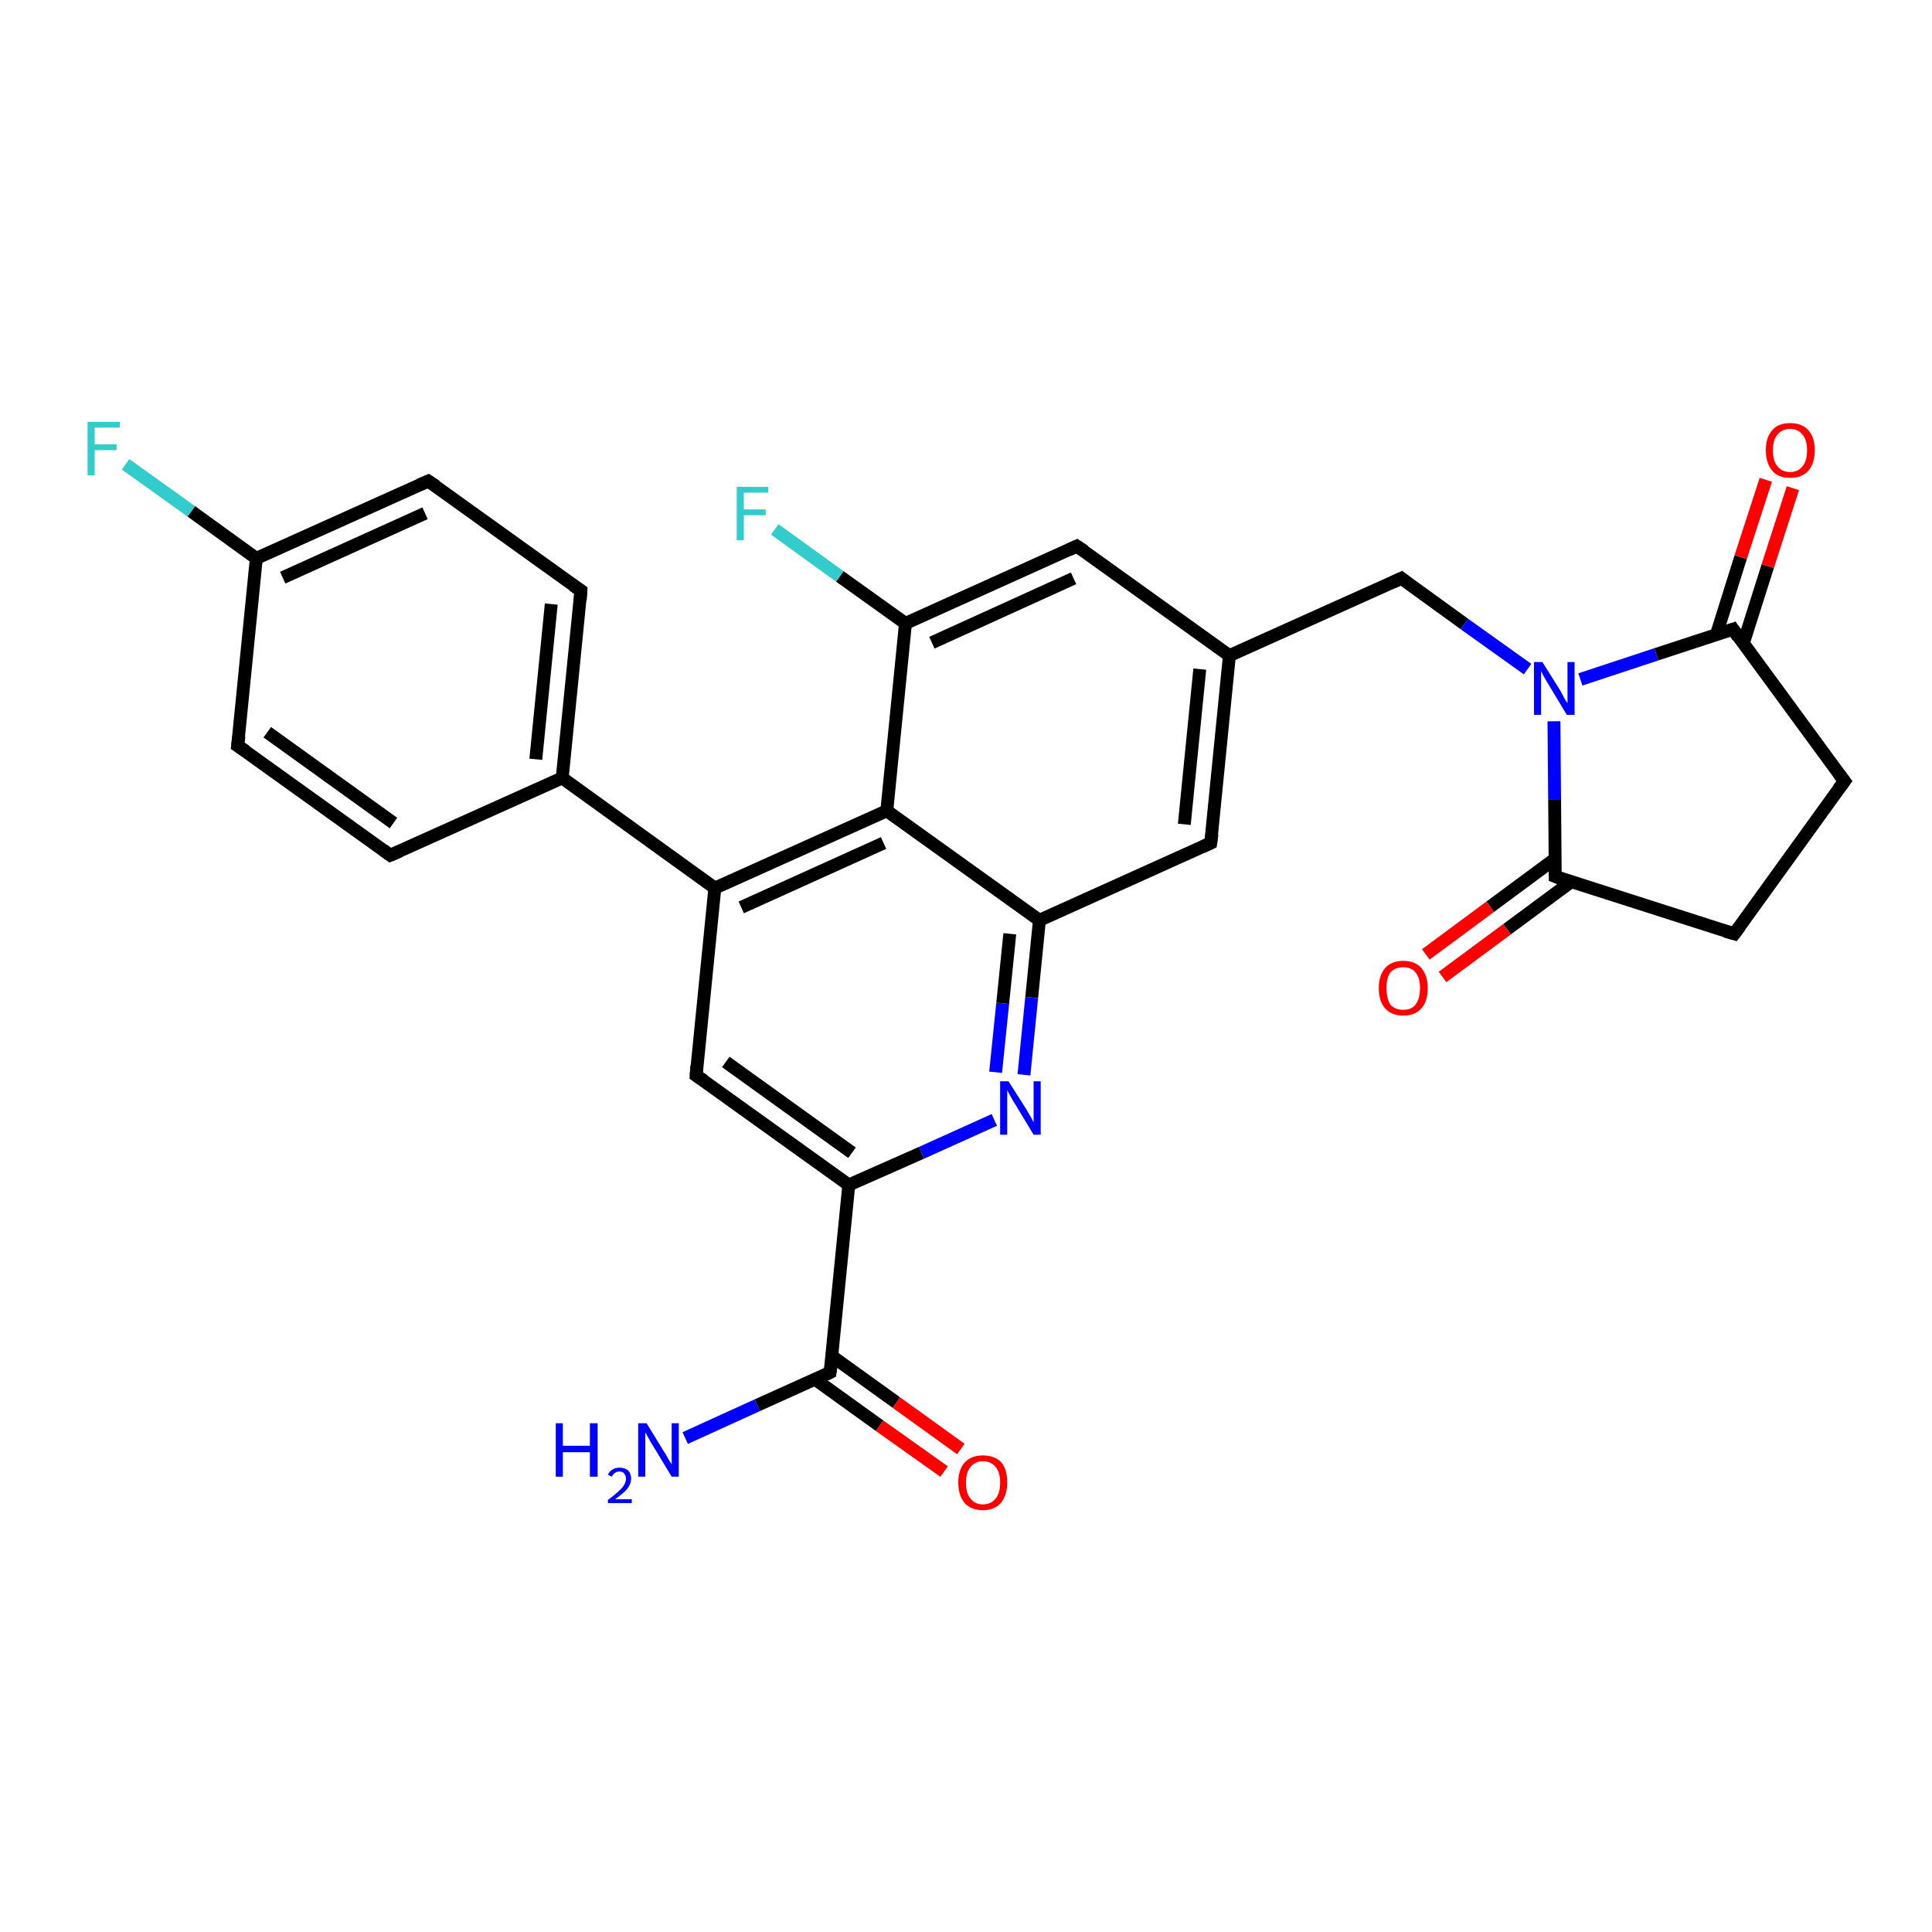 <?xml version='1.0' encoding='iso-8859-1'?>
<svg version='1.1' baseProfile='full'
              xmlns='http://www.w3.org/2000/svg'
                      xmlns:rdkit='http://www.rdkit.org/xml'
                      xmlns:xlink='http://www.w3.org/1999/xlink'
                  xml:space='preserve'
width='300px' height='300px' viewBox='0 0 300 300'>
<!-- END OF HEADER -->
<rect style='opacity:1.0;fill:#FFFFFF;stroke:none' width='300.0' height='300.0' x='0.0' y='0.0'> </rect>
<path class='bond-0 atom-0 atom-1' d='M 106.4,223.3 L 117.6,218.2' style='fill:none;fill-rule:evenodd;stroke:#0000FF;stroke-width:2.0px;stroke-linecap:butt;stroke-linejoin:miter;stroke-opacity:1' />
<path class='bond-0 atom-0 atom-1' d='M 117.6,218.2 L 128.9,213.1' style='fill:none;fill-rule:evenodd;stroke:#000000;stroke-width:2.0px;stroke-linecap:butt;stroke-linejoin:miter;stroke-opacity:1' />
<path class='bond-1 atom-1 atom-2' d='M 126.6,214.2 L 136.6,221.4' style='fill:none;fill-rule:evenodd;stroke:#000000;stroke-width:2.0px;stroke-linecap:butt;stroke-linejoin:miter;stroke-opacity:1' />
<path class='bond-1 atom-1 atom-2' d='M 136.6,221.4 L 146.6,228.5' style='fill:none;fill-rule:evenodd;stroke:#FF0000;stroke-width:2.0px;stroke-linecap:butt;stroke-linejoin:miter;stroke-opacity:1' />
<path class='bond-1 atom-1 atom-2' d='M 129.2,210.6 L 139.2,217.8' style='fill:none;fill-rule:evenodd;stroke:#000000;stroke-width:2.0px;stroke-linecap:butt;stroke-linejoin:miter;stroke-opacity:1' />
<path class='bond-1 atom-1 atom-2' d='M 139.2,217.8 L 149.2,225.0' style='fill:none;fill-rule:evenodd;stroke:#FF0000;stroke-width:2.0px;stroke-linecap:butt;stroke-linejoin:miter;stroke-opacity:1' />
<path class='bond-2 atom-1 atom-3' d='M 128.9,213.1 L 131.8,184.0' style='fill:none;fill-rule:evenodd;stroke:#000000;stroke-width:2.0px;stroke-linecap:butt;stroke-linejoin:miter;stroke-opacity:1' />
<path class='bond-3 atom-3 atom-4' d='M 131.8,184.0 L 108.1,167.0' style='fill:none;fill-rule:evenodd;stroke:#000000;stroke-width:2.0px;stroke-linecap:butt;stroke-linejoin:miter;stroke-opacity:1' />
<path class='bond-3 atom-3 atom-4' d='M 132.3,179.0 L 112.7,164.9' style='fill:none;fill-rule:evenodd;stroke:#000000;stroke-width:2.0px;stroke-linecap:butt;stroke-linejoin:miter;stroke-opacity:1' />
<path class='bond-4 atom-4 atom-5' d='M 108.1,167.0 L 111.0,137.9' style='fill:none;fill-rule:evenodd;stroke:#000000;stroke-width:2.0px;stroke-linecap:butt;stroke-linejoin:miter;stroke-opacity:1' />
<path class='bond-5 atom-5 atom-6' d='M 111.0,137.9 L 87.3,120.8' style='fill:none;fill-rule:evenodd;stroke:#000000;stroke-width:2.0px;stroke-linecap:butt;stroke-linejoin:miter;stroke-opacity:1' />
<path class='bond-6 atom-6 atom-7' d='M 87.3,120.8 L 90.2,91.7' style='fill:none;fill-rule:evenodd;stroke:#000000;stroke-width:2.0px;stroke-linecap:butt;stroke-linejoin:miter;stroke-opacity:1' />
<path class='bond-6 atom-6 atom-7' d='M 83.2,117.9 L 85.6,93.8' style='fill:none;fill-rule:evenodd;stroke:#000000;stroke-width:2.0px;stroke-linecap:butt;stroke-linejoin:miter;stroke-opacity:1' />
<path class='bond-7 atom-7 atom-8' d='M 90.2,91.7 L 66.5,74.7' style='fill:none;fill-rule:evenodd;stroke:#000000;stroke-width:2.0px;stroke-linecap:butt;stroke-linejoin:miter;stroke-opacity:1' />
<path class='bond-8 atom-8 atom-9' d='M 66.5,74.7 L 39.8,86.7' style='fill:none;fill-rule:evenodd;stroke:#000000;stroke-width:2.0px;stroke-linecap:butt;stroke-linejoin:miter;stroke-opacity:1' />
<path class='bond-8 atom-8 atom-9' d='M 66.0,79.7 L 43.9,89.7' style='fill:none;fill-rule:evenodd;stroke:#000000;stroke-width:2.0px;stroke-linecap:butt;stroke-linejoin:miter;stroke-opacity:1' />
<path class='bond-9 atom-9 atom-10' d='M 39.8,86.7 L 29.7,79.4' style='fill:none;fill-rule:evenodd;stroke:#000000;stroke-width:2.0px;stroke-linecap:butt;stroke-linejoin:miter;stroke-opacity:1' />
<path class='bond-9 atom-9 atom-10' d='M 29.7,79.4 L 19.5,72.1' style='fill:none;fill-rule:evenodd;stroke:#33CCCC;stroke-width:2.0px;stroke-linecap:butt;stroke-linejoin:miter;stroke-opacity:1' />
<path class='bond-10 atom-9 atom-11' d='M 39.8,86.7 L 36.9,115.8' style='fill:none;fill-rule:evenodd;stroke:#000000;stroke-width:2.0px;stroke-linecap:butt;stroke-linejoin:miter;stroke-opacity:1' />
<path class='bond-11 atom-11 atom-12' d='M 36.9,115.8 L 60.6,132.8' style='fill:none;fill-rule:evenodd;stroke:#000000;stroke-width:2.0px;stroke-linecap:butt;stroke-linejoin:miter;stroke-opacity:1' />
<path class='bond-11 atom-11 atom-12' d='M 41.5,113.7 L 61.1,127.8' style='fill:none;fill-rule:evenodd;stroke:#000000;stroke-width:2.0px;stroke-linecap:butt;stroke-linejoin:miter;stroke-opacity:1' />
<path class='bond-12 atom-5 atom-13' d='M 111.0,137.9 L 137.7,125.9' style='fill:none;fill-rule:evenodd;stroke:#000000;stroke-width:2.0px;stroke-linecap:butt;stroke-linejoin:miter;stroke-opacity:1' />
<path class='bond-12 atom-5 atom-13' d='M 115.1,140.9 L 137.2,130.9' style='fill:none;fill-rule:evenodd;stroke:#000000;stroke-width:2.0px;stroke-linecap:butt;stroke-linejoin:miter;stroke-opacity:1' />
<path class='bond-13 atom-13 atom-14' d='M 137.7,125.9 L 140.6,96.8' style='fill:none;fill-rule:evenodd;stroke:#000000;stroke-width:2.0px;stroke-linecap:butt;stroke-linejoin:miter;stroke-opacity:1' />
<path class='bond-14 atom-14 atom-15' d='M 140.6,96.8 L 130.4,89.5' style='fill:none;fill-rule:evenodd;stroke:#000000;stroke-width:2.0px;stroke-linecap:butt;stroke-linejoin:miter;stroke-opacity:1' />
<path class='bond-14 atom-14 atom-15' d='M 130.4,89.5 L 120.3,82.2' style='fill:none;fill-rule:evenodd;stroke:#33CCCC;stroke-width:2.0px;stroke-linecap:butt;stroke-linejoin:miter;stroke-opacity:1' />
<path class='bond-15 atom-14 atom-16' d='M 140.6,96.8 L 167.2,84.8' style='fill:none;fill-rule:evenodd;stroke:#000000;stroke-width:2.0px;stroke-linecap:butt;stroke-linejoin:miter;stroke-opacity:1' />
<path class='bond-15 atom-14 atom-16' d='M 144.7,99.8 L 166.7,89.8' style='fill:none;fill-rule:evenodd;stroke:#000000;stroke-width:2.0px;stroke-linecap:butt;stroke-linejoin:miter;stroke-opacity:1' />
<path class='bond-16 atom-16 atom-17' d='M 167.2,84.8 L 190.9,101.8' style='fill:none;fill-rule:evenodd;stroke:#000000;stroke-width:2.0px;stroke-linecap:butt;stroke-linejoin:miter;stroke-opacity:1' />
<path class='bond-17 atom-17 atom-18' d='M 190.9,101.8 L 217.6,89.8' style='fill:none;fill-rule:evenodd;stroke:#000000;stroke-width:2.0px;stroke-linecap:butt;stroke-linejoin:miter;stroke-opacity:1' />
<path class='bond-18 atom-18 atom-19' d='M 217.6,89.8 L 227.4,96.9' style='fill:none;fill-rule:evenodd;stroke:#000000;stroke-width:2.0px;stroke-linecap:butt;stroke-linejoin:miter;stroke-opacity:1' />
<path class='bond-18 atom-18 atom-19' d='M 227.4,96.9 L 237.2,103.9' style='fill:none;fill-rule:evenodd;stroke:#0000FF;stroke-width:2.0px;stroke-linecap:butt;stroke-linejoin:miter;stroke-opacity:1' />
<path class='bond-19 atom-19 atom-20' d='M 245.4,105.5 L 257.2,101.6' style='fill:none;fill-rule:evenodd;stroke:#0000FF;stroke-width:2.0px;stroke-linecap:butt;stroke-linejoin:miter;stroke-opacity:1' />
<path class='bond-19 atom-19 atom-20' d='M 257.2,101.6 L 269.1,97.7' style='fill:none;fill-rule:evenodd;stroke:#000000;stroke-width:2.0px;stroke-linecap:butt;stroke-linejoin:miter;stroke-opacity:1' />
<path class='bond-20 atom-20 atom-21' d='M 270.7,99.9 L 274.5,87.9' style='fill:none;fill-rule:evenodd;stroke:#000000;stroke-width:2.0px;stroke-linecap:butt;stroke-linejoin:miter;stroke-opacity:1' />
<path class='bond-20 atom-20 atom-21' d='M 274.5,87.9 L 278.4,75.8' style='fill:none;fill-rule:evenodd;stroke:#FF0000;stroke-width:2.0px;stroke-linecap:butt;stroke-linejoin:miter;stroke-opacity:1' />
<path class='bond-20 atom-20 atom-21' d='M 266.5,98.6 L 270.3,86.5' style='fill:none;fill-rule:evenodd;stroke:#000000;stroke-width:2.0px;stroke-linecap:butt;stroke-linejoin:miter;stroke-opacity:1' />
<path class='bond-20 atom-20 atom-21' d='M 270.3,86.5 L 274.2,74.5' style='fill:none;fill-rule:evenodd;stroke:#FF0000;stroke-width:2.0px;stroke-linecap:butt;stroke-linejoin:miter;stroke-opacity:1' />
<path class='bond-21 atom-20 atom-22' d='M 269.1,97.7 L 286.4,121.3' style='fill:none;fill-rule:evenodd;stroke:#000000;stroke-width:2.0px;stroke-linecap:butt;stroke-linejoin:miter;stroke-opacity:1' />
<path class='bond-22 atom-22 atom-23' d='M 286.4,121.3 L 269.3,145.0' style='fill:none;fill-rule:evenodd;stroke:#000000;stroke-width:2.0px;stroke-linecap:butt;stroke-linejoin:miter;stroke-opacity:1' />
<path class='bond-23 atom-23 atom-24' d='M 269.3,145.0 L 241.5,136.1' style='fill:none;fill-rule:evenodd;stroke:#000000;stroke-width:2.0px;stroke-linecap:butt;stroke-linejoin:miter;stroke-opacity:1' />
<path class='bond-24 atom-24 atom-25' d='M 241.4,133.4 L 231.4,140.8' style='fill:none;fill-rule:evenodd;stroke:#000000;stroke-width:2.0px;stroke-linecap:butt;stroke-linejoin:miter;stroke-opacity:1' />
<path class='bond-24 atom-24 atom-25' d='M 231.4,140.8 L 221.4,148.2' style='fill:none;fill-rule:evenodd;stroke:#FF0000;stroke-width:2.0px;stroke-linecap:butt;stroke-linejoin:miter;stroke-opacity:1' />
<path class='bond-24 atom-24 atom-25' d='M 244.0,136.9 L 234.0,144.3' style='fill:none;fill-rule:evenodd;stroke:#000000;stroke-width:2.0px;stroke-linecap:butt;stroke-linejoin:miter;stroke-opacity:1' />
<path class='bond-24 atom-24 atom-25' d='M 234.0,144.3 L 224.0,151.7' style='fill:none;fill-rule:evenodd;stroke:#FF0000;stroke-width:2.0px;stroke-linecap:butt;stroke-linejoin:miter;stroke-opacity:1' />
<path class='bond-25 atom-17 atom-26' d='M 190.9,101.8 L 188.0,130.9' style='fill:none;fill-rule:evenodd;stroke:#000000;stroke-width:2.0px;stroke-linecap:butt;stroke-linejoin:miter;stroke-opacity:1' />
<path class='bond-25 atom-17 atom-26' d='M 186.3,103.9 L 183.9,128.0' style='fill:none;fill-rule:evenodd;stroke:#000000;stroke-width:2.0px;stroke-linecap:butt;stroke-linejoin:miter;stroke-opacity:1' />
<path class='bond-26 atom-26 atom-27' d='M 188.0,130.9 L 161.4,142.9' style='fill:none;fill-rule:evenodd;stroke:#000000;stroke-width:2.0px;stroke-linecap:butt;stroke-linejoin:miter;stroke-opacity:1' />
<path class='bond-27 atom-27 atom-28' d='M 161.4,142.9 L 160.2,154.9' style='fill:none;fill-rule:evenodd;stroke:#000000;stroke-width:2.0px;stroke-linecap:butt;stroke-linejoin:miter;stroke-opacity:1' />
<path class='bond-27 atom-27 atom-28' d='M 160.2,154.9 L 159.0,166.9' style='fill:none;fill-rule:evenodd;stroke:#0000FF;stroke-width:2.0px;stroke-linecap:butt;stroke-linejoin:miter;stroke-opacity:1' />
<path class='bond-27 atom-27 atom-28' d='M 156.8,145.0 L 155.7,155.8' style='fill:none;fill-rule:evenodd;stroke:#000000;stroke-width:2.0px;stroke-linecap:butt;stroke-linejoin:miter;stroke-opacity:1' />
<path class='bond-27 atom-27 atom-28' d='M 155.7,155.8 L 154.6,166.5' style='fill:none;fill-rule:evenodd;stroke:#0000FF;stroke-width:2.0px;stroke-linecap:butt;stroke-linejoin:miter;stroke-opacity:1' />
<path class='bond-28 atom-28 atom-3' d='M 154.4,173.9 L 143.1,179.0' style='fill:none;fill-rule:evenodd;stroke:#0000FF;stroke-width:2.0px;stroke-linecap:butt;stroke-linejoin:miter;stroke-opacity:1' />
<path class='bond-28 atom-28 atom-3' d='M 143.1,179.0 L 131.8,184.0' style='fill:none;fill-rule:evenodd;stroke:#000000;stroke-width:2.0px;stroke-linecap:butt;stroke-linejoin:miter;stroke-opacity:1' />
<path class='bond-29 atom-12 atom-6' d='M 60.6,132.8 L 87.3,120.8' style='fill:none;fill-rule:evenodd;stroke:#000000;stroke-width:2.0px;stroke-linecap:butt;stroke-linejoin:miter;stroke-opacity:1' />
<path class='bond-30 atom-27 atom-13' d='M 161.4,142.9 L 137.7,125.9' style='fill:none;fill-rule:evenodd;stroke:#000000;stroke-width:2.0px;stroke-linecap:butt;stroke-linejoin:miter;stroke-opacity:1' />
<path class='bond-31 atom-24 atom-19' d='M 241.5,136.1 L 241.4,124.1' style='fill:none;fill-rule:evenodd;stroke:#000000;stroke-width:2.0px;stroke-linecap:butt;stroke-linejoin:miter;stroke-opacity:1' />
<path class='bond-31 atom-24 atom-19' d='M 241.4,124.1 L 241.3,112.0' style='fill:none;fill-rule:evenodd;stroke:#0000FF;stroke-width:2.0px;stroke-linecap:butt;stroke-linejoin:miter;stroke-opacity:1' />
<path d='M 128.3,213.4 L 128.9,213.1 L 129.1,211.7' style='fill:none;stroke:#000000;stroke-width:2.0px;stroke-linecap:butt;stroke-linejoin:miter;stroke-opacity:1;' />
<path d='M 109.3,167.8 L 108.1,167.0 L 108.2,165.5' style='fill:none;stroke:#000000;stroke-width:2.0px;stroke-linecap:butt;stroke-linejoin:miter;stroke-opacity:1;' />
<path d='M 90.1,93.2 L 90.2,91.7 L 89.0,90.9' style='fill:none;stroke:#000000;stroke-width:2.0px;stroke-linecap:butt;stroke-linejoin:miter;stroke-opacity:1;' />
<path d='M 67.7,75.5 L 66.5,74.7 L 65.1,75.3' style='fill:none;stroke:#000000;stroke-width:2.0px;stroke-linecap:butt;stroke-linejoin:miter;stroke-opacity:1;' />
<path d='M 37.1,114.3 L 36.9,115.8 L 38.1,116.6' style='fill:none;stroke:#000000;stroke-width:2.0px;stroke-linecap:butt;stroke-linejoin:miter;stroke-opacity:1;' />
<path d='M 59.5,132.0 L 60.6,132.8 L 62.0,132.2' style='fill:none;stroke:#000000;stroke-width:2.0px;stroke-linecap:butt;stroke-linejoin:miter;stroke-opacity:1;' />
<path d='M 165.9,85.4 L 167.2,84.8 L 168.4,85.6' style='fill:none;stroke:#000000;stroke-width:2.0px;stroke-linecap:butt;stroke-linejoin:miter;stroke-opacity:1;' />
<path d='M 216.3,90.4 L 217.6,89.8 L 218.1,90.2' style='fill:none;stroke:#000000;stroke-width:2.0px;stroke-linecap:butt;stroke-linejoin:miter;stroke-opacity:1;' />
<path d='M 268.5,97.9 L 269.1,97.7 L 269.9,98.9' style='fill:none;stroke:#000000;stroke-width:2.0px;stroke-linecap:butt;stroke-linejoin:miter;stroke-opacity:1;' />
<path d='M 285.5,120.1 L 286.4,121.3 L 285.5,122.5' style='fill:none;stroke:#000000;stroke-width:2.0px;stroke-linecap:butt;stroke-linejoin:miter;stroke-opacity:1;' />
<path d='M 270.2,143.8 L 269.3,145.0 L 267.9,144.6' style='fill:none;stroke:#000000;stroke-width:2.0px;stroke-linecap:butt;stroke-linejoin:miter;stroke-opacity:1;' />
<path d='M 242.8,136.6 L 241.5,136.1 L 241.5,135.5' style='fill:none;stroke:#000000;stroke-width:2.0px;stroke-linecap:butt;stroke-linejoin:miter;stroke-opacity:1;' />
<path d='M 188.2,129.5 L 188.0,130.9 L 186.7,131.5' style='fill:none;stroke:#000000;stroke-width:2.0px;stroke-linecap:butt;stroke-linejoin:miter;stroke-opacity:1;' />
<path class='atom-0' d='M 86.3 221.0
L 87.4 221.0
L 87.4 224.5
L 91.6 224.5
L 91.6 221.0
L 92.8 221.0
L 92.8 229.3
L 91.6 229.3
L 91.6 225.5
L 87.4 225.5
L 87.4 229.3
L 86.3 229.3
L 86.3 221.0
' fill='#0000FF'/>
<path class='atom-0' d='M 94.4 229.0
Q 94.6 228.5, 95.1 228.2
Q 95.5 227.9, 96.2 227.9
Q 97.0 227.9, 97.5 228.3
Q 98.0 228.8, 98.0 229.6
Q 98.0 230.4, 97.4 231.2
Q 96.8 231.9, 95.5 232.8
L 98.1 232.8
L 98.1 233.4
L 94.4 233.4
L 94.4 232.9
Q 95.4 232.2, 96.0 231.6
Q 96.6 231.1, 96.9 230.6
Q 97.2 230.1, 97.2 229.6
Q 97.2 229.1, 96.9 228.8
Q 96.7 228.5, 96.2 228.5
Q 95.8 228.5, 95.5 228.7
Q 95.2 228.9, 95.0 229.3
L 94.4 229.0
' fill='#0000FF'/>
<path class='atom-0' d='M 100.4 221.0
L 103.1 225.4
Q 103.4 225.8, 103.8 226.6
Q 104.3 227.4, 104.3 227.4
L 104.3 221.0
L 105.4 221.0
L 105.4 229.3
L 104.3 229.3
L 101.4 224.5
Q 101.0 223.9, 100.7 223.3
Q 100.3 222.6, 100.2 222.4
L 100.2 229.3
L 99.1 229.3
L 99.1 221.0
L 100.4 221.0
' fill='#0000FF'/>
<path class='atom-2' d='M 148.8 230.2
Q 148.8 228.2, 149.8 227.1
Q 150.8 226.0, 152.6 226.0
Q 154.5 226.0, 155.5 227.1
Q 156.4 228.2, 156.4 230.2
Q 156.4 232.2, 155.4 233.4
Q 154.4 234.5, 152.6 234.5
Q 150.8 234.5, 149.8 233.4
Q 148.8 232.2, 148.8 230.2
M 152.6 233.6
Q 153.9 233.6, 154.6 232.7
Q 155.3 231.9, 155.3 230.2
Q 155.3 228.6, 154.6 227.8
Q 153.9 226.9, 152.6 226.9
Q 151.4 226.9, 150.7 227.8
Q 150.0 228.6, 150.0 230.2
Q 150.0 231.9, 150.7 232.7
Q 151.4 233.6, 152.6 233.6
' fill='#FF0000'/>
<path class='atom-10' d='M 13.6 65.5
L 18.6 65.5
L 18.6 66.4
L 14.7 66.4
L 14.7 69.0
L 18.1 69.0
L 18.1 69.9
L 14.7 69.9
L 14.7 73.8
L 13.6 73.8
L 13.6 65.5
' fill='#33CCCC'/>
<path class='atom-15' d='M 114.4 75.6
L 119.3 75.6
L 119.3 76.5
L 115.5 76.5
L 115.5 79.1
L 118.9 79.1
L 118.9 80.0
L 115.5 80.0
L 115.5 83.9
L 114.4 83.9
L 114.4 75.6
' fill='#33CCCC'/>
<path class='atom-19' d='M 239.5 102.8
L 242.2 107.1
Q 242.5 107.6, 242.9 108.4
Q 243.3 109.1, 243.4 109.2
L 243.4 102.8
L 244.5 102.8
L 244.5 111.0
L 243.3 111.0
L 240.4 106.2
Q 240.1 105.7, 239.7 105.0
Q 239.4 104.4, 239.3 104.2
L 239.3 111.0
L 238.2 111.0
L 238.2 102.8
L 239.5 102.8
' fill='#0000FF'/>
<path class='atom-21' d='M 274.2 69.9
Q 274.2 67.9, 275.2 66.8
Q 276.1 65.7, 278.0 65.7
Q 279.8 65.7, 280.8 66.8
Q 281.8 67.9, 281.8 69.9
Q 281.8 71.9, 280.8 73.1
Q 279.8 74.2, 278.0 74.2
Q 276.1 74.2, 275.2 73.1
Q 274.2 71.9, 274.2 69.9
M 278.0 73.3
Q 279.2 73.3, 279.9 72.4
Q 280.6 71.6, 280.6 69.9
Q 280.6 68.3, 279.9 67.5
Q 279.2 66.6, 278.0 66.6
Q 276.7 66.6, 276.0 67.5
Q 275.3 68.3, 275.3 69.9
Q 275.3 71.6, 276.0 72.4
Q 276.7 73.3, 278.0 73.3
' fill='#FF0000'/>
<path class='atom-25' d='M 214.1 153.4
Q 214.1 151.5, 215.1 150.3
Q 216.1 149.2, 217.9 149.2
Q 219.7 149.2, 220.7 150.3
Q 221.7 151.5, 221.7 153.4
Q 221.7 155.5, 220.7 156.6
Q 219.7 157.7, 217.9 157.7
Q 216.1 157.7, 215.1 156.6
Q 214.1 155.5, 214.1 153.4
M 217.9 156.8
Q 219.2 156.8, 219.8 156.0
Q 220.5 155.1, 220.5 153.4
Q 220.5 151.8, 219.8 151.0
Q 219.2 150.2, 217.9 150.2
Q 216.6 150.2, 215.9 151.0
Q 215.3 151.8, 215.3 153.4
Q 215.3 155.1, 215.9 156.0
Q 216.6 156.8, 217.9 156.8
' fill='#FF0000'/>
<path class='atom-28' d='M 156.6 167.9
L 159.4 172.3
Q 159.6 172.7, 160.1 173.5
Q 160.5 174.3, 160.5 174.3
L 160.5 167.9
L 161.6 167.9
L 161.6 176.2
L 160.5 176.2
L 157.6 171.4
Q 157.2 170.8, 156.9 170.2
Q 156.5 169.5, 156.4 169.3
L 156.4 176.2
L 155.3 176.2
L 155.3 167.9
L 156.6 167.9
' fill='#0000FF'/>
</svg>
